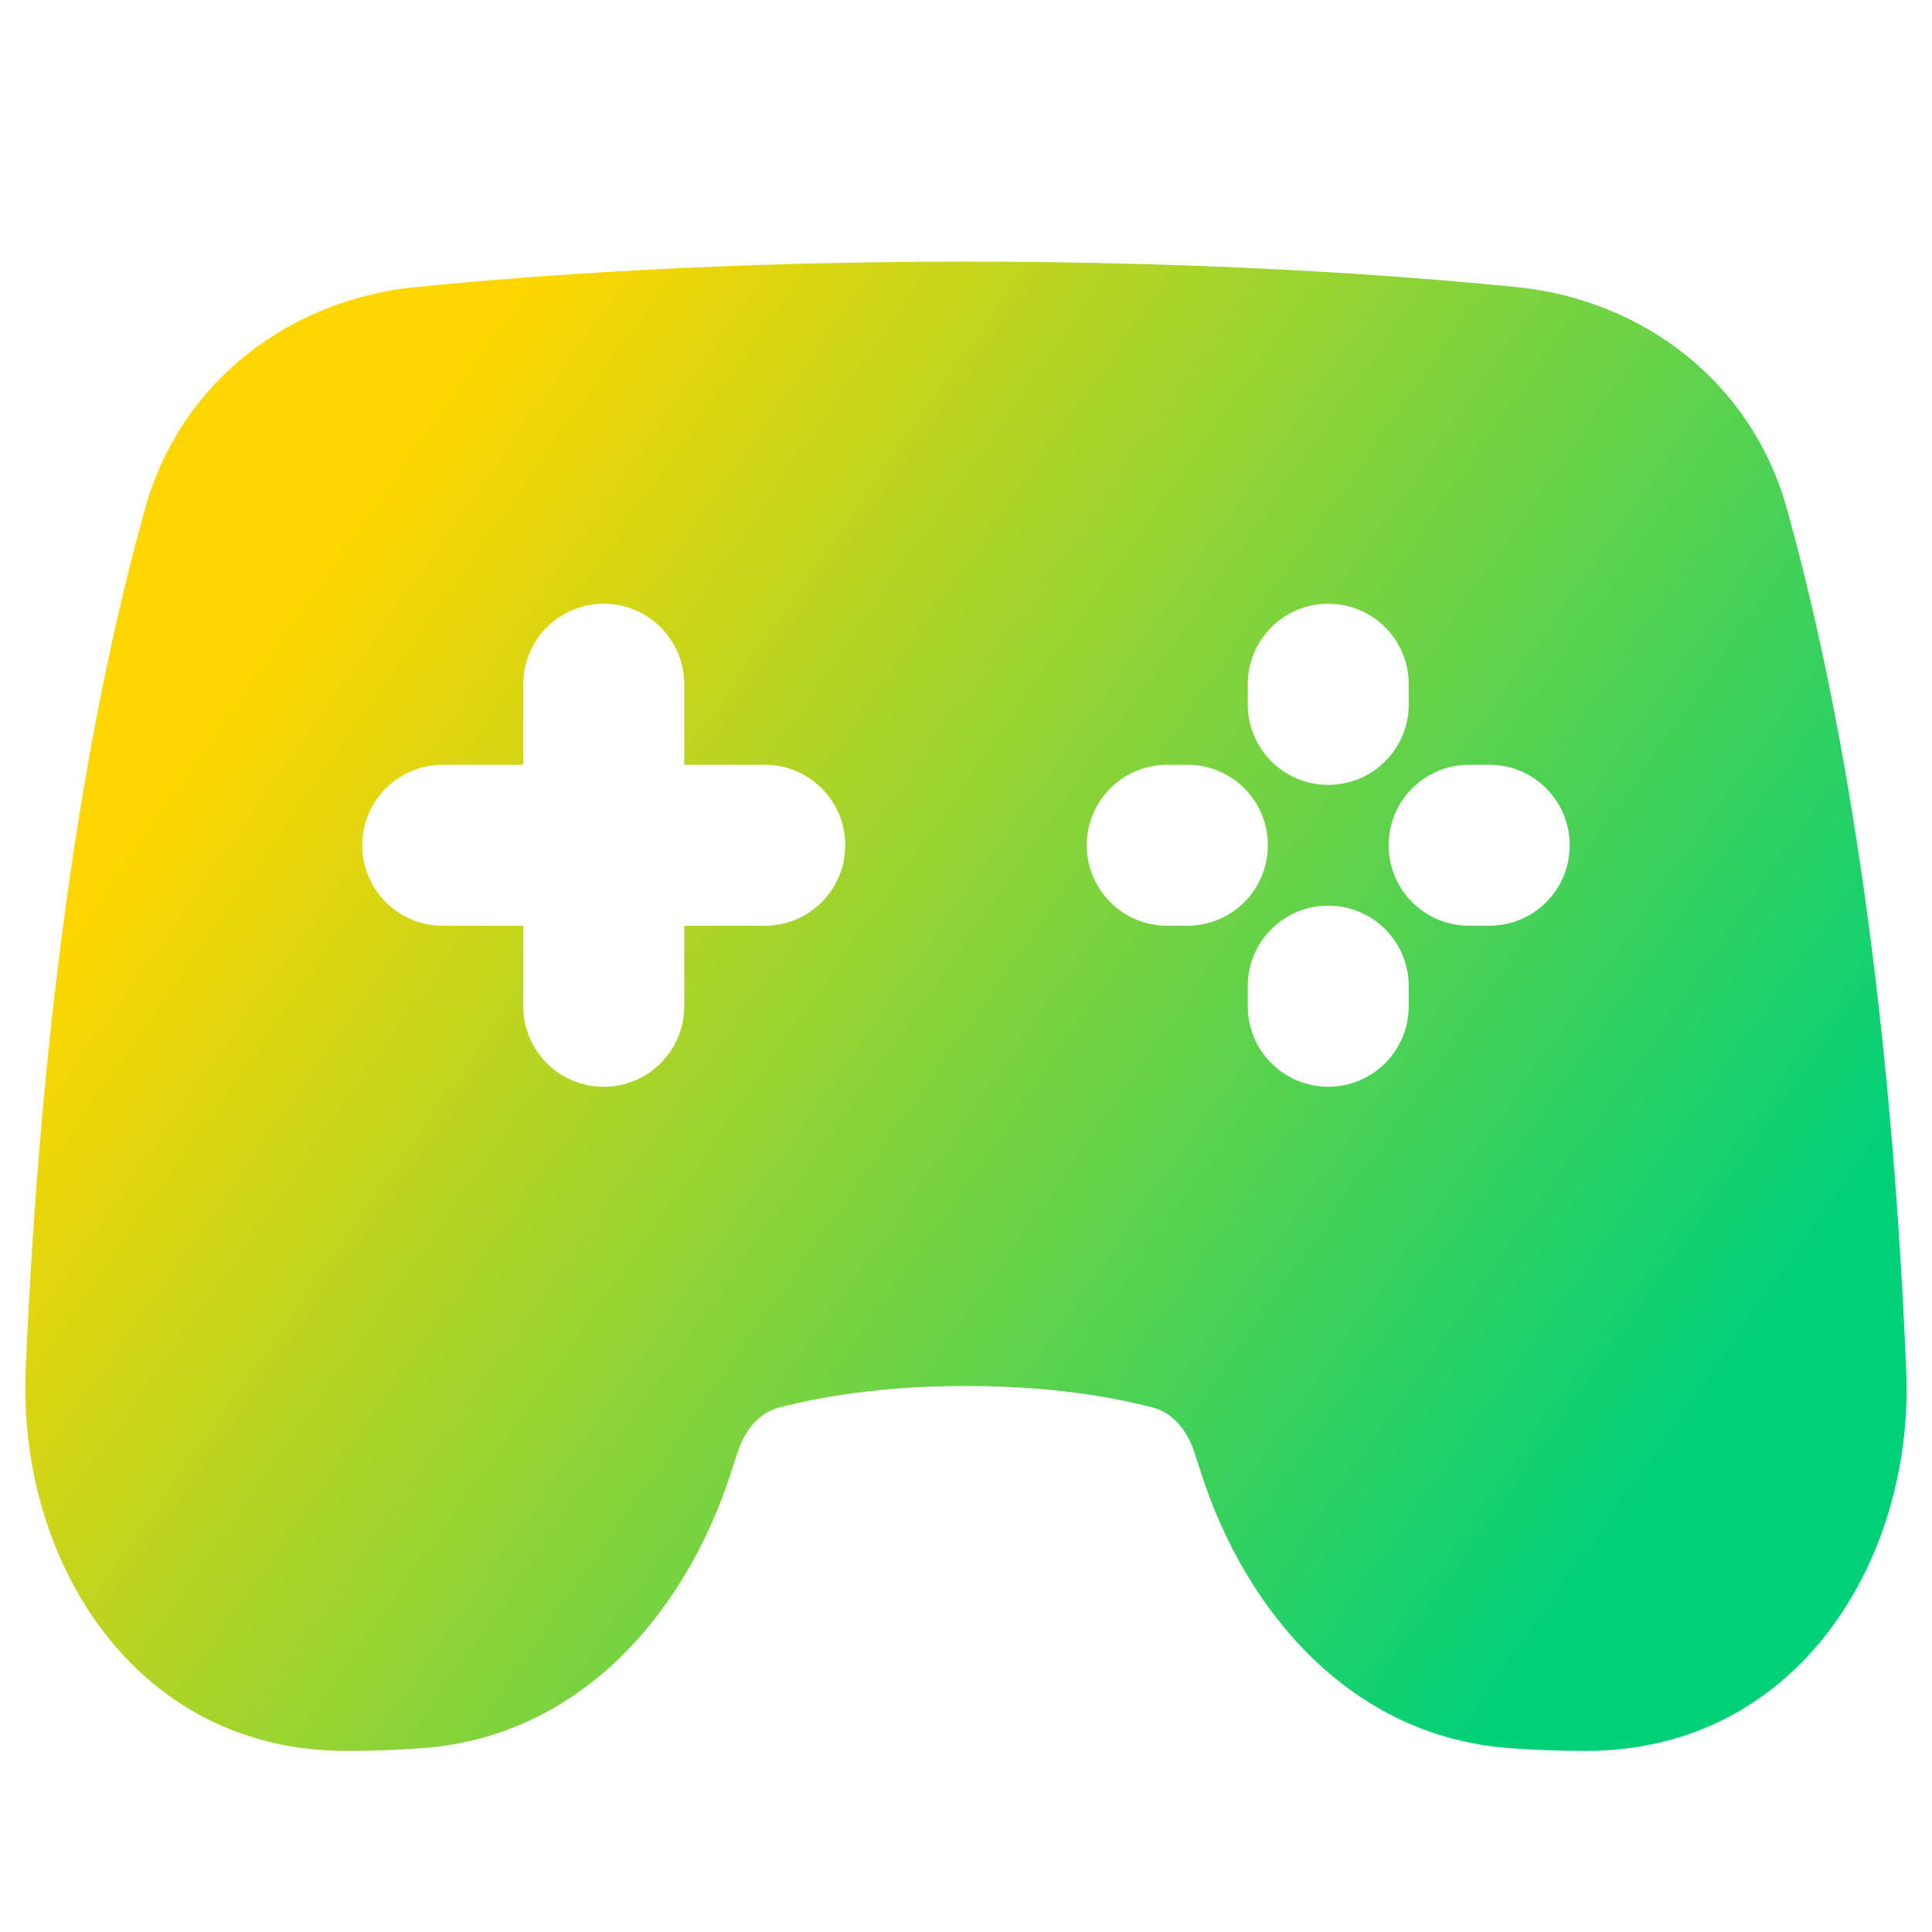 <svg xmlns="http://www.w3.org/2000/svg" fill="none" viewBox="0 0 48 48" id="Controller-1--Streamline-Plump-Gradient">
  <desc>
    Controller 1 Streamline Icon: https://streamlinehq.com
  </desc>
  <g id="controller-1--remote-quadcopter-drones-flying-drone-control-controller-technology-fly">
    <path id="Subtract" fill="url(#paint0_linear_7979_4477)" fill-rule="evenodd" d="M10.326 7.132C13.4 6.826 18.069 6.5 23.999 6.5c5.93 0 10.6.326 13.673.632 3.12.31 5.827 2.336 6.71 5.469 1.112 3.948 2.534 10.878 2.978 21.454.196 4.662-2.672 9.446-7.961 9.446-.683 0-1.319-.026-1.907-.07-4-.302-6.564-3.474-7.643-6.809l-.169-.523c-.21-.648-.608-1.014-1.019-1.123-.978-.259-2.531-.542-4.662-.542s-3.684.282-4.662.542c-.411.109-.809.474-1.019 1.123l-.169.523c-1.079 3.335-3.643 6.507-7.643 6.809-.588.044-1.224.07-1.907.07-5.289 0-8.157-4.784-7.961-9.446C1.083 23.479 2.504 16.548 3.616 12.601c.883-3.133 3.59-5.159 6.71-5.469ZM15 15c1.105 0 2 .895 2 2v2h2c1.105 0 2 .895 2 2s-.895 2-2 2h-2v2c0 1.105-.895 2-2 2s-2-.895-2-2v-2h-2c-1.105 0-2-.895-2-2s.895-2 2-2h2v-2c0-1.105.895-2 2-2Zm20 9.5c0-1.105-.895-2-2-2s-2 .895-2 2v.5c0 1.105.895 2 2 2s2-.895 2-2v-.5ZM31.5 21c0 1.105-.895 2-2 2H29c-1.105 0-2-.895-2-2s.895-2 2-2h.5c1.105 0 2 .895 2 2Zm3.5-4c0-1.105-.895-2-2-2s-2 .895-2 2v.5c0 1.105.895 2 2 2s2-.895 2-2V17Zm4 4c0 1.105-.895 2-2 2h-.5c-1.105 0-2-.895-2-2s.895-2 2-2h.5c1.105 0 2 .895 2 2Z" clip-rule="evenodd"></path>
  </g>
  <defs>
    <linearGradient id="paint0_linear_7979_4477" x1="8.269" x2="41.386" y1="13.615" y2="36.795" gradientUnits="userSpaceOnUse">
      <stop stop-color="#ffd600"></stop>
      <stop offset="1" stop-color="#00d078"></stop>
    </linearGradient>
  </defs>
</svg>